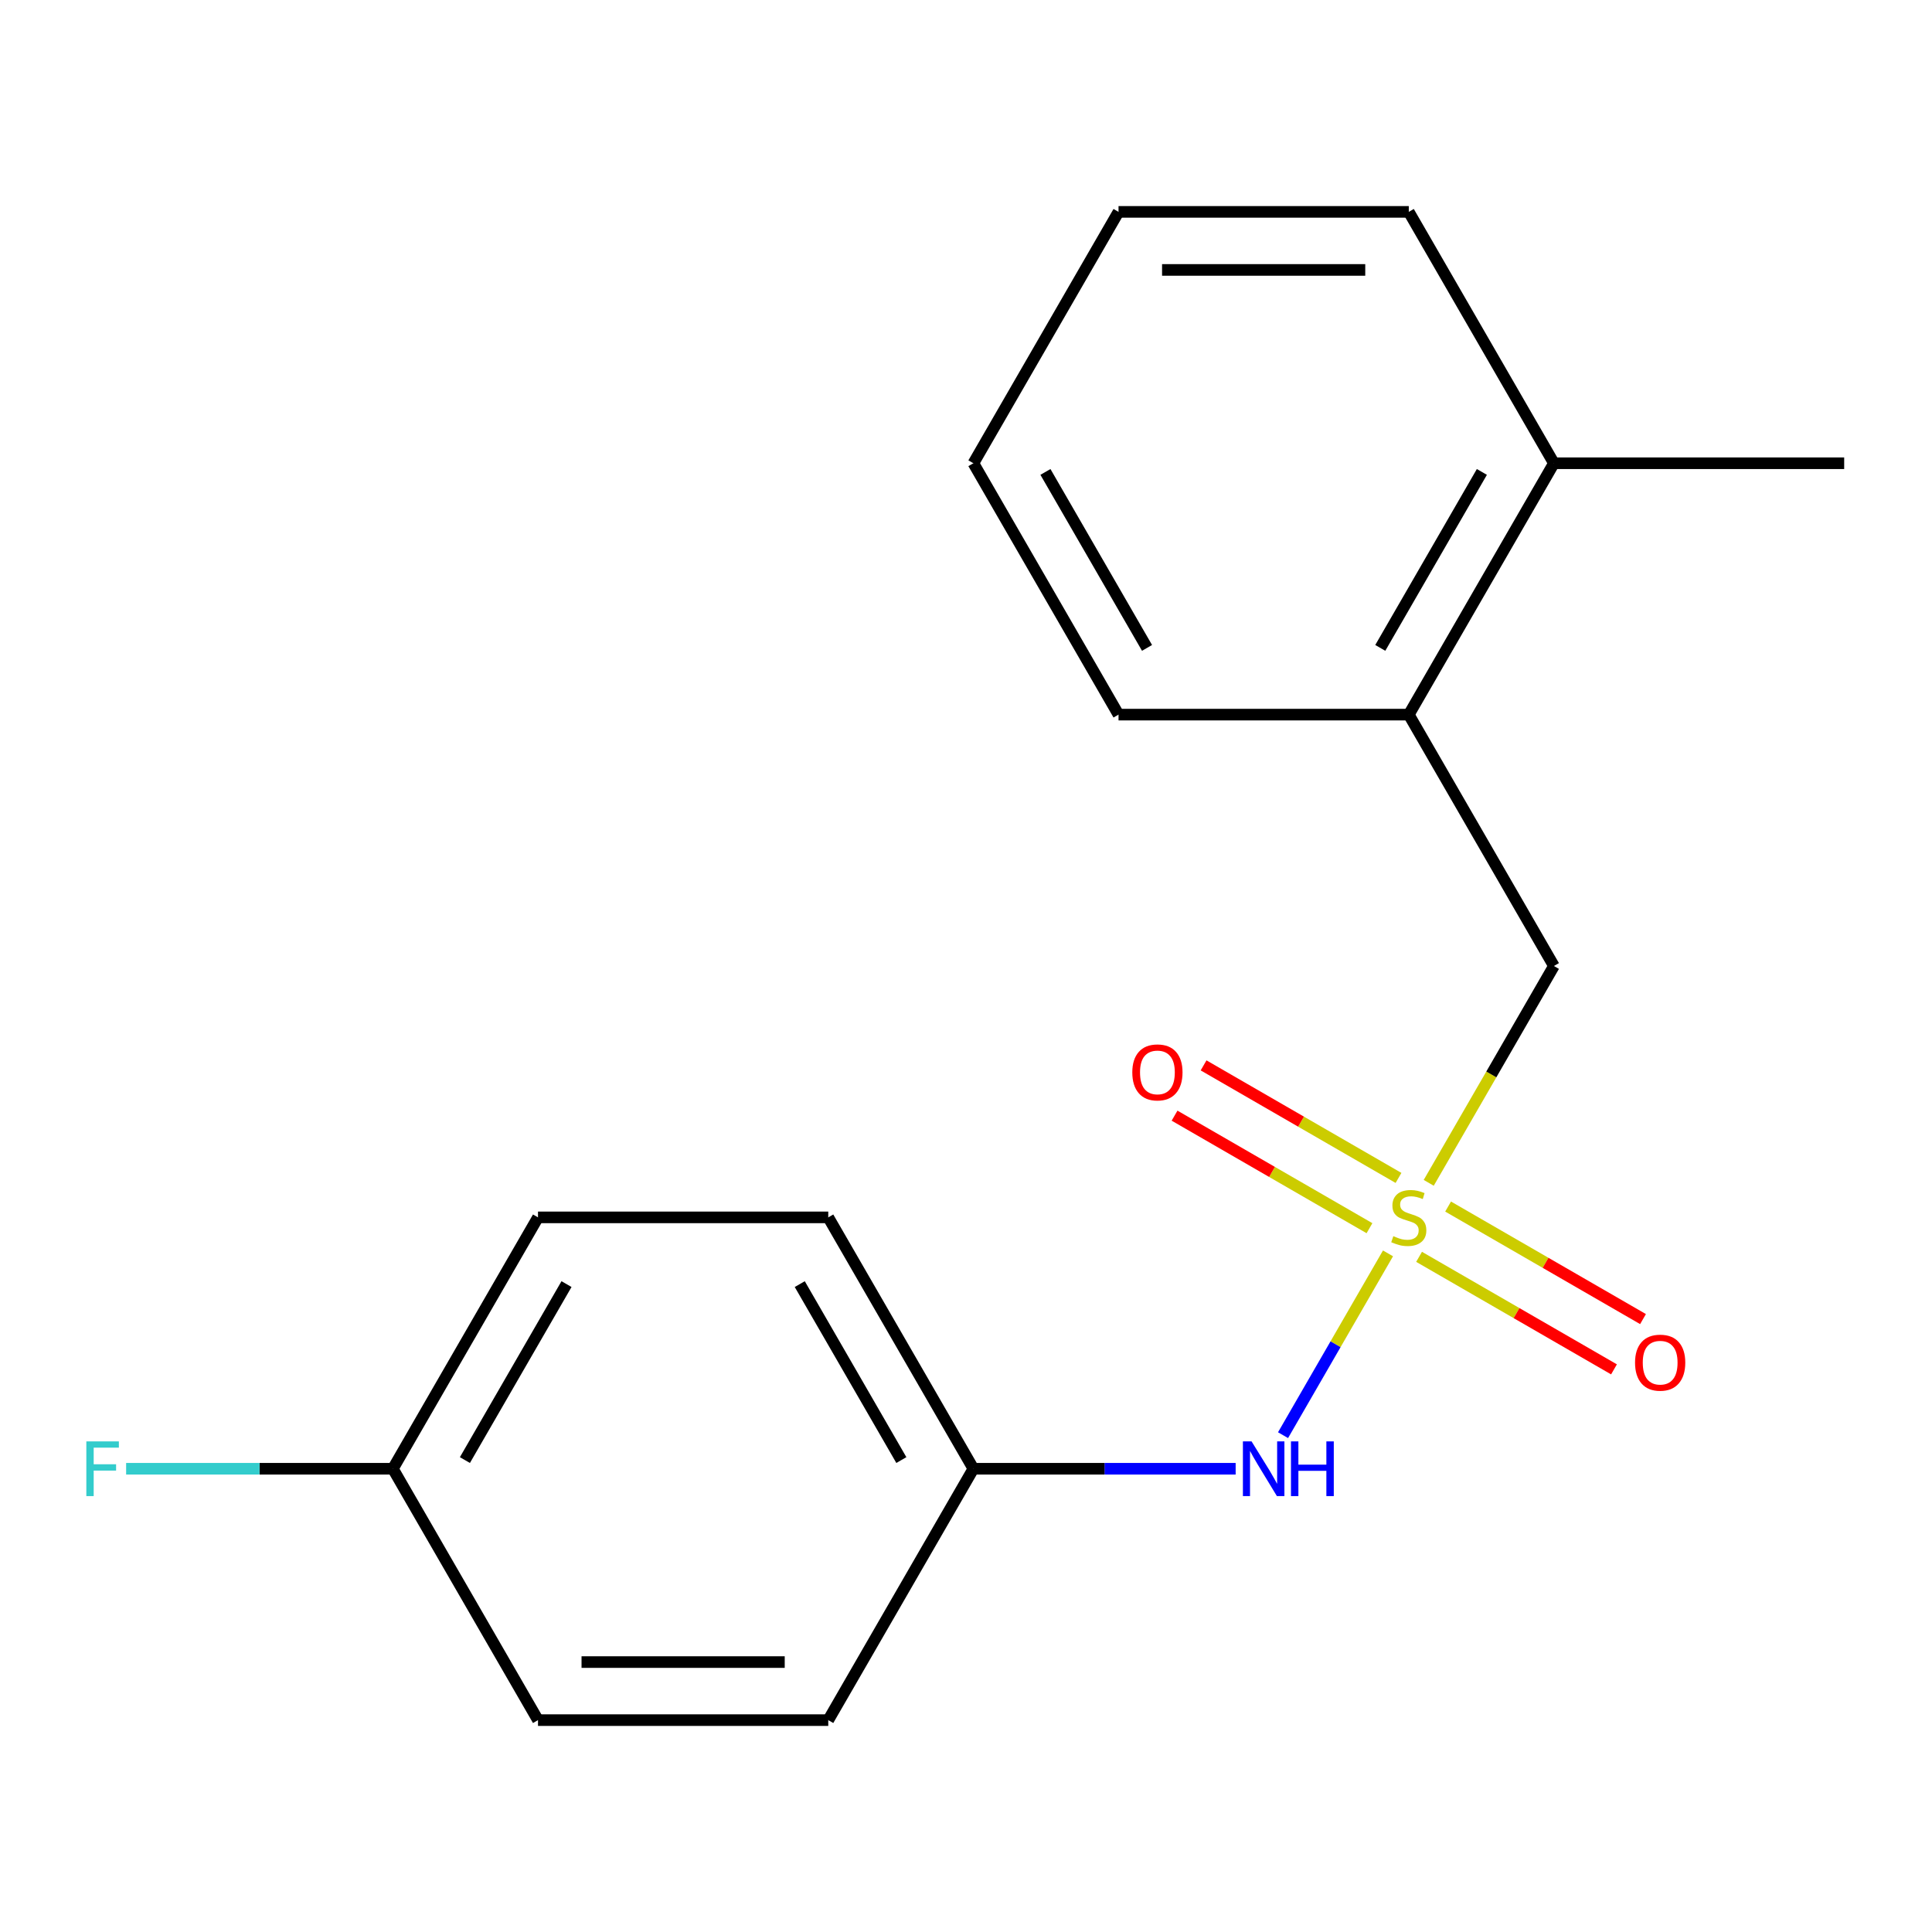 <?xml version='1.0' encoding='iso-8859-1'?>
<svg version='1.1' baseProfile='full'
              xmlns='http://www.w3.org/2000/svg'
                      xmlns:rdkit='http://www.rdkit.org/xml'
                      xmlns:xlink='http://www.w3.org/1999/xlink'
                  xml:space='preserve'
width='1000px' height='1000px' viewBox='0 0 1000 1000'>
<!-- END OF HEADER -->
<rect style='opacity:1.0;fill:#FFFFFF;stroke:none' width='1000' height='1000' x='0' y='0'> </rect>
<path class='bond-0' d='M 718.427,648.747 L 691.263,695.796' style='fill:none;fill-rule:evenodd;stroke:#CCCC00;stroke-width:6px;stroke-linecap:butt;stroke-linejoin:miter;stroke-opacity:1' />
<path class='bond-0' d='M 691.263,695.796 L 664.1,742.844' style='fill:none;fill-rule:evenodd;stroke:#0000FF;stroke-width:6px;stroke-linecap:butt;stroke-linejoin:miter;stroke-opacity:1' />
<path class='bond-1' d='M 739.507,612.235 L 771.906,556.118' style='fill:none;fill-rule:evenodd;stroke:#CCCC00;stroke-width:6px;stroke-linecap:butt;stroke-linejoin:miter;stroke-opacity:1' />
<path class='bond-1' d='M 771.906,556.118 L 804.306,500' style='fill:none;fill-rule:evenodd;stroke:#000000;stroke-width:6px;stroke-linecap:butt;stroke-linejoin:miter;stroke-opacity:1' />
<path class='bond-2' d='M 734.51,650.533 L 784.955,679.658' style='fill:none;fill-rule:evenodd;stroke:#CCCC00;stroke-width:6px;stroke-linecap:butt;stroke-linejoin:miter;stroke-opacity:1' />
<path class='bond-2' d='M 784.955,679.658 L 835.4,708.782' style='fill:none;fill-rule:evenodd;stroke:#FF0000;stroke-width:6px;stroke-linecap:butt;stroke-linejoin:miter;stroke-opacity:1' />
<path class='bond-2' d='M 749.534,624.511 L 799.979,653.635' style='fill:none;fill-rule:evenodd;stroke:#CCCC00;stroke-width:6px;stroke-linecap:butt;stroke-linejoin:miter;stroke-opacity:1' />
<path class='bond-2' d='M 799.979,653.635 L 850.424,682.76' style='fill:none;fill-rule:evenodd;stroke:#FF0000;stroke-width:6px;stroke-linecap:butt;stroke-linejoin:miter;stroke-opacity:1' />
<path class='bond-3' d='M 723.862,609.689 L 673.417,580.565' style='fill:none;fill-rule:evenodd;stroke:#CCCC00;stroke-width:6px;stroke-linecap:butt;stroke-linejoin:miter;stroke-opacity:1' />
<path class='bond-3' d='M 673.417,580.565 L 622.972,551.44' style='fill:none;fill-rule:evenodd;stroke:#FF0000;stroke-width:6px;stroke-linecap:butt;stroke-linejoin:miter;stroke-opacity:1' />
<path class='bond-3' d='M 708.838,635.711 L 658.393,606.587' style='fill:none;fill-rule:evenodd;stroke:#CCCC00;stroke-width:6px;stroke-linecap:butt;stroke-linejoin:miter;stroke-opacity:1' />
<path class='bond-3' d='M 658.393,606.587 L 607.948,577.463' style='fill:none;fill-rule:evenodd;stroke:#FF0000;stroke-width:6px;stroke-linecap:butt;stroke-linejoin:miter;stroke-opacity:1' />
<path class='bond-6' d='M 639.571,760.222 L 571.699,760.222' style='fill:none;fill-rule:evenodd;stroke:#0000FF;stroke-width:6px;stroke-linecap:butt;stroke-linejoin:miter;stroke-opacity:1' />
<path class='bond-6' d='M 571.699,760.222 L 503.827,760.222' style='fill:none;fill-rule:evenodd;stroke:#000000;stroke-width:6px;stroke-linecap:butt;stroke-linejoin:miter;stroke-opacity:1' />
<path class='bond-4' d='M 804.306,500 L 729.186,369.889' style='fill:none;fill-rule:evenodd;stroke:#000000;stroke-width:6px;stroke-linecap:butt;stroke-linejoin:miter;stroke-opacity:1' />
<path class='bond-5' d='M 729.186,369.889 L 804.306,239.778' style='fill:none;fill-rule:evenodd;stroke:#000000;stroke-width:6px;stroke-linecap:butt;stroke-linejoin:miter;stroke-opacity:1' />
<path class='bond-5' d='M 714.432,335.348 L 767.016,244.27' style='fill:none;fill-rule:evenodd;stroke:#000000;stroke-width:6px;stroke-linecap:butt;stroke-linejoin:miter;stroke-opacity:1' />
<path class='bond-13' d='M 729.186,369.889 L 578.947,369.889' style='fill:none;fill-rule:evenodd;stroke:#000000;stroke-width:6px;stroke-linecap:butt;stroke-linejoin:miter;stroke-opacity:1' />
<path class='bond-14' d='M 804.306,239.778 L 954.545,239.778' style='fill:none;fill-rule:evenodd;stroke:#000000;stroke-width:6px;stroke-linecap:butt;stroke-linejoin:miter;stroke-opacity:1' />
<path class='bond-15' d='M 804.306,239.778 L 729.186,109.666' style='fill:none;fill-rule:evenodd;stroke:#000000;stroke-width:6px;stroke-linecap:butt;stroke-linejoin:miter;stroke-opacity:1' />
<path class='bond-9' d='M 503.827,760.222 L 428.707,890.334' style='fill:none;fill-rule:evenodd;stroke:#000000;stroke-width:6px;stroke-linecap:butt;stroke-linejoin:miter;stroke-opacity:1' />
<path class='bond-10' d='M 503.827,760.222 L 428.707,630.111' style='fill:none;fill-rule:evenodd;stroke:#000000;stroke-width:6px;stroke-linecap:butt;stroke-linejoin:miter;stroke-opacity:1' />
<path class='bond-10' d='M 466.537,755.73 L 413.953,664.652' style='fill:none;fill-rule:evenodd;stroke:#000000;stroke-width:6px;stroke-linecap:butt;stroke-linejoin:miter;stroke-opacity:1' />
<path class='bond-7' d='M 203.348,760.222 L 278.468,630.111' style='fill:none;fill-rule:evenodd;stroke:#000000;stroke-width:6px;stroke-linecap:butt;stroke-linejoin:miter;stroke-opacity:1' />
<path class='bond-7' d='M 240.638,755.73 L 293.222,664.652' style='fill:none;fill-rule:evenodd;stroke:#000000;stroke-width:6px;stroke-linecap:butt;stroke-linejoin:miter;stroke-opacity:1' />
<path class='bond-8' d='M 203.348,760.222 L 134.316,760.222' style='fill:none;fill-rule:evenodd;stroke:#000000;stroke-width:6px;stroke-linecap:butt;stroke-linejoin:miter;stroke-opacity:1' />
<path class='bond-8' d='M 134.316,760.222 L 65.284,760.222' style='fill:none;fill-rule:evenodd;stroke:#33CCCC;stroke-width:6px;stroke-linecap:butt;stroke-linejoin:miter;stroke-opacity:1' />
<path class='bond-18' d='M 203.348,760.222 L 278.468,890.334' style='fill:none;fill-rule:evenodd;stroke:#000000;stroke-width:6px;stroke-linecap:butt;stroke-linejoin:miter;stroke-opacity:1' />
<path class='bond-12' d='M 428.707,890.334 L 278.468,890.334' style='fill:none;fill-rule:evenodd;stroke:#000000;stroke-width:6px;stroke-linecap:butt;stroke-linejoin:miter;stroke-opacity:1' />
<path class='bond-12' d='M 406.171,860.286 L 301.004,860.286' style='fill:none;fill-rule:evenodd;stroke:#000000;stroke-width:6px;stroke-linecap:butt;stroke-linejoin:miter;stroke-opacity:1' />
<path class='bond-11' d='M 428.707,630.111 L 278.468,630.111' style='fill:none;fill-rule:evenodd;stroke:#000000;stroke-width:6px;stroke-linecap:butt;stroke-linejoin:miter;stroke-opacity:1' />
<path class='bond-16' d='M 578.947,369.889 L 503.827,239.778' style='fill:none;fill-rule:evenodd;stroke:#000000;stroke-width:6px;stroke-linecap:butt;stroke-linejoin:miter;stroke-opacity:1' />
<path class='bond-16' d='M 593.701,335.348 L 541.117,244.27' style='fill:none;fill-rule:evenodd;stroke:#000000;stroke-width:6px;stroke-linecap:butt;stroke-linejoin:miter;stroke-opacity:1' />
<path class='bond-19' d='M 729.186,109.666 L 578.947,109.666' style='fill:none;fill-rule:evenodd;stroke:#000000;stroke-width:6px;stroke-linecap:butt;stroke-linejoin:miter;stroke-opacity:1' />
<path class='bond-19' d='M 706.65,139.714 L 601.483,139.714' style='fill:none;fill-rule:evenodd;stroke:#000000;stroke-width:6px;stroke-linecap:butt;stroke-linejoin:miter;stroke-opacity:1' />
<path class='bond-17' d='M 503.827,239.778 L 578.947,109.666' style='fill:none;fill-rule:evenodd;stroke:#000000;stroke-width:6px;stroke-linecap:butt;stroke-linejoin:miter;stroke-opacity:1' />
<path  class='atom-0' d='M 721.186 639.831
Q 721.506 639.951, 722.826 640.511
Q 724.146 641.071, 725.586 641.431
Q 727.066 641.751, 728.506 641.751
Q 731.186 641.751, 732.746 640.471
Q 734.306 639.151, 734.306 636.871
Q 734.306 635.311, 733.506 634.351
Q 732.746 633.391, 731.546 632.871
Q 730.346 632.351, 728.346 631.751
Q 725.826 630.991, 724.306 630.271
Q 722.826 629.551, 721.746 628.031
Q 720.706 626.511, 720.706 623.951
Q 720.706 620.391, 723.106 618.191
Q 725.546 615.991, 730.346 615.991
Q 733.626 615.991, 737.346 617.551
L 736.426 620.631
Q 733.026 619.231, 730.466 619.231
Q 727.706 619.231, 726.186 620.391
Q 724.666 621.511, 724.706 623.471
Q 724.706 624.991, 725.466 625.911
Q 726.266 626.831, 727.386 627.351
Q 728.546 627.871, 730.466 628.471
Q 733.026 629.271, 734.546 630.071
Q 736.066 630.871, 737.146 632.511
Q 738.266 634.111, 738.266 636.871
Q 738.266 640.791, 735.626 642.911
Q 733.026 644.991, 728.666 644.991
Q 726.146 644.991, 724.226 644.431
Q 722.346 643.911, 720.106 642.991
L 721.186 639.831
' fill='#CCCC00'/>
<path  class='atom-1' d='M 647.806 746.062
L 657.086 761.062
Q 658.006 762.542, 659.486 765.222
Q 660.966 767.902, 661.046 768.062
L 661.046 746.062
L 664.806 746.062
L 664.806 774.382
L 660.926 774.382
L 650.966 757.982
Q 649.806 756.062, 648.566 753.862
Q 647.366 751.662, 647.006 750.982
L 647.006 774.382
L 643.326 774.382
L 643.326 746.062
L 647.806 746.062
' fill='#0000FF'/>
<path  class='atom-1' d='M 668.206 746.062
L 672.046 746.062
L 672.046 758.102
L 686.526 758.102
L 686.526 746.062
L 690.366 746.062
L 690.366 774.382
L 686.526 774.382
L 686.526 761.302
L 672.046 761.302
L 672.046 774.382
L 668.206 774.382
L 668.206 746.062
' fill='#0000FF'/>
<path  class='atom-3' d='M 846.297 705.311
Q 846.297 698.511, 849.657 694.711
Q 853.017 690.911, 859.297 690.911
Q 865.577 690.911, 868.937 694.711
Q 872.297 698.511, 872.297 705.311
Q 872.297 712.191, 868.897 716.111
Q 865.497 719.991, 859.297 719.991
Q 853.057 719.991, 849.657 716.111
Q 846.297 712.231, 846.297 705.311
M 859.297 716.791
Q 863.617 716.791, 865.937 713.911
Q 868.297 710.991, 868.297 705.311
Q 868.297 699.751, 865.937 696.951
Q 863.617 694.111, 859.297 694.111
Q 854.977 694.111, 852.617 696.911
Q 850.297 699.711, 850.297 705.311
Q 850.297 711.031, 852.617 713.911
Q 854.977 716.791, 859.297 716.791
' fill='#FF0000'/>
<path  class='atom-4' d='M 586.075 555.071
Q 586.075 548.271, 589.435 544.471
Q 592.795 540.671, 599.075 540.671
Q 605.355 540.671, 608.715 544.471
Q 612.075 548.271, 612.075 555.071
Q 612.075 561.951, 608.675 565.871
Q 605.275 569.751, 599.075 569.751
Q 592.835 569.751, 589.435 565.871
Q 586.075 561.991, 586.075 555.071
M 599.075 566.551
Q 603.395 566.551, 605.715 563.671
Q 608.075 560.751, 608.075 555.071
Q 608.075 549.511, 605.715 546.711
Q 603.395 543.871, 599.075 543.871
Q 594.755 543.871, 592.395 546.671
Q 590.075 549.471, 590.075 555.071
Q 590.075 560.791, 592.395 563.671
Q 594.755 566.551, 599.075 566.551
' fill='#FF0000'/>
<path  class='atom-9' d='M 44.689 746.062
L 61.529 746.062
L 61.529 749.302
L 48.489 749.302
L 48.489 757.902
L 60.089 757.902
L 60.089 761.182
L 48.489 761.182
L 48.489 774.382
L 44.689 774.382
L 44.689 746.062
' fill='#33CCCC'/>
</svg>
